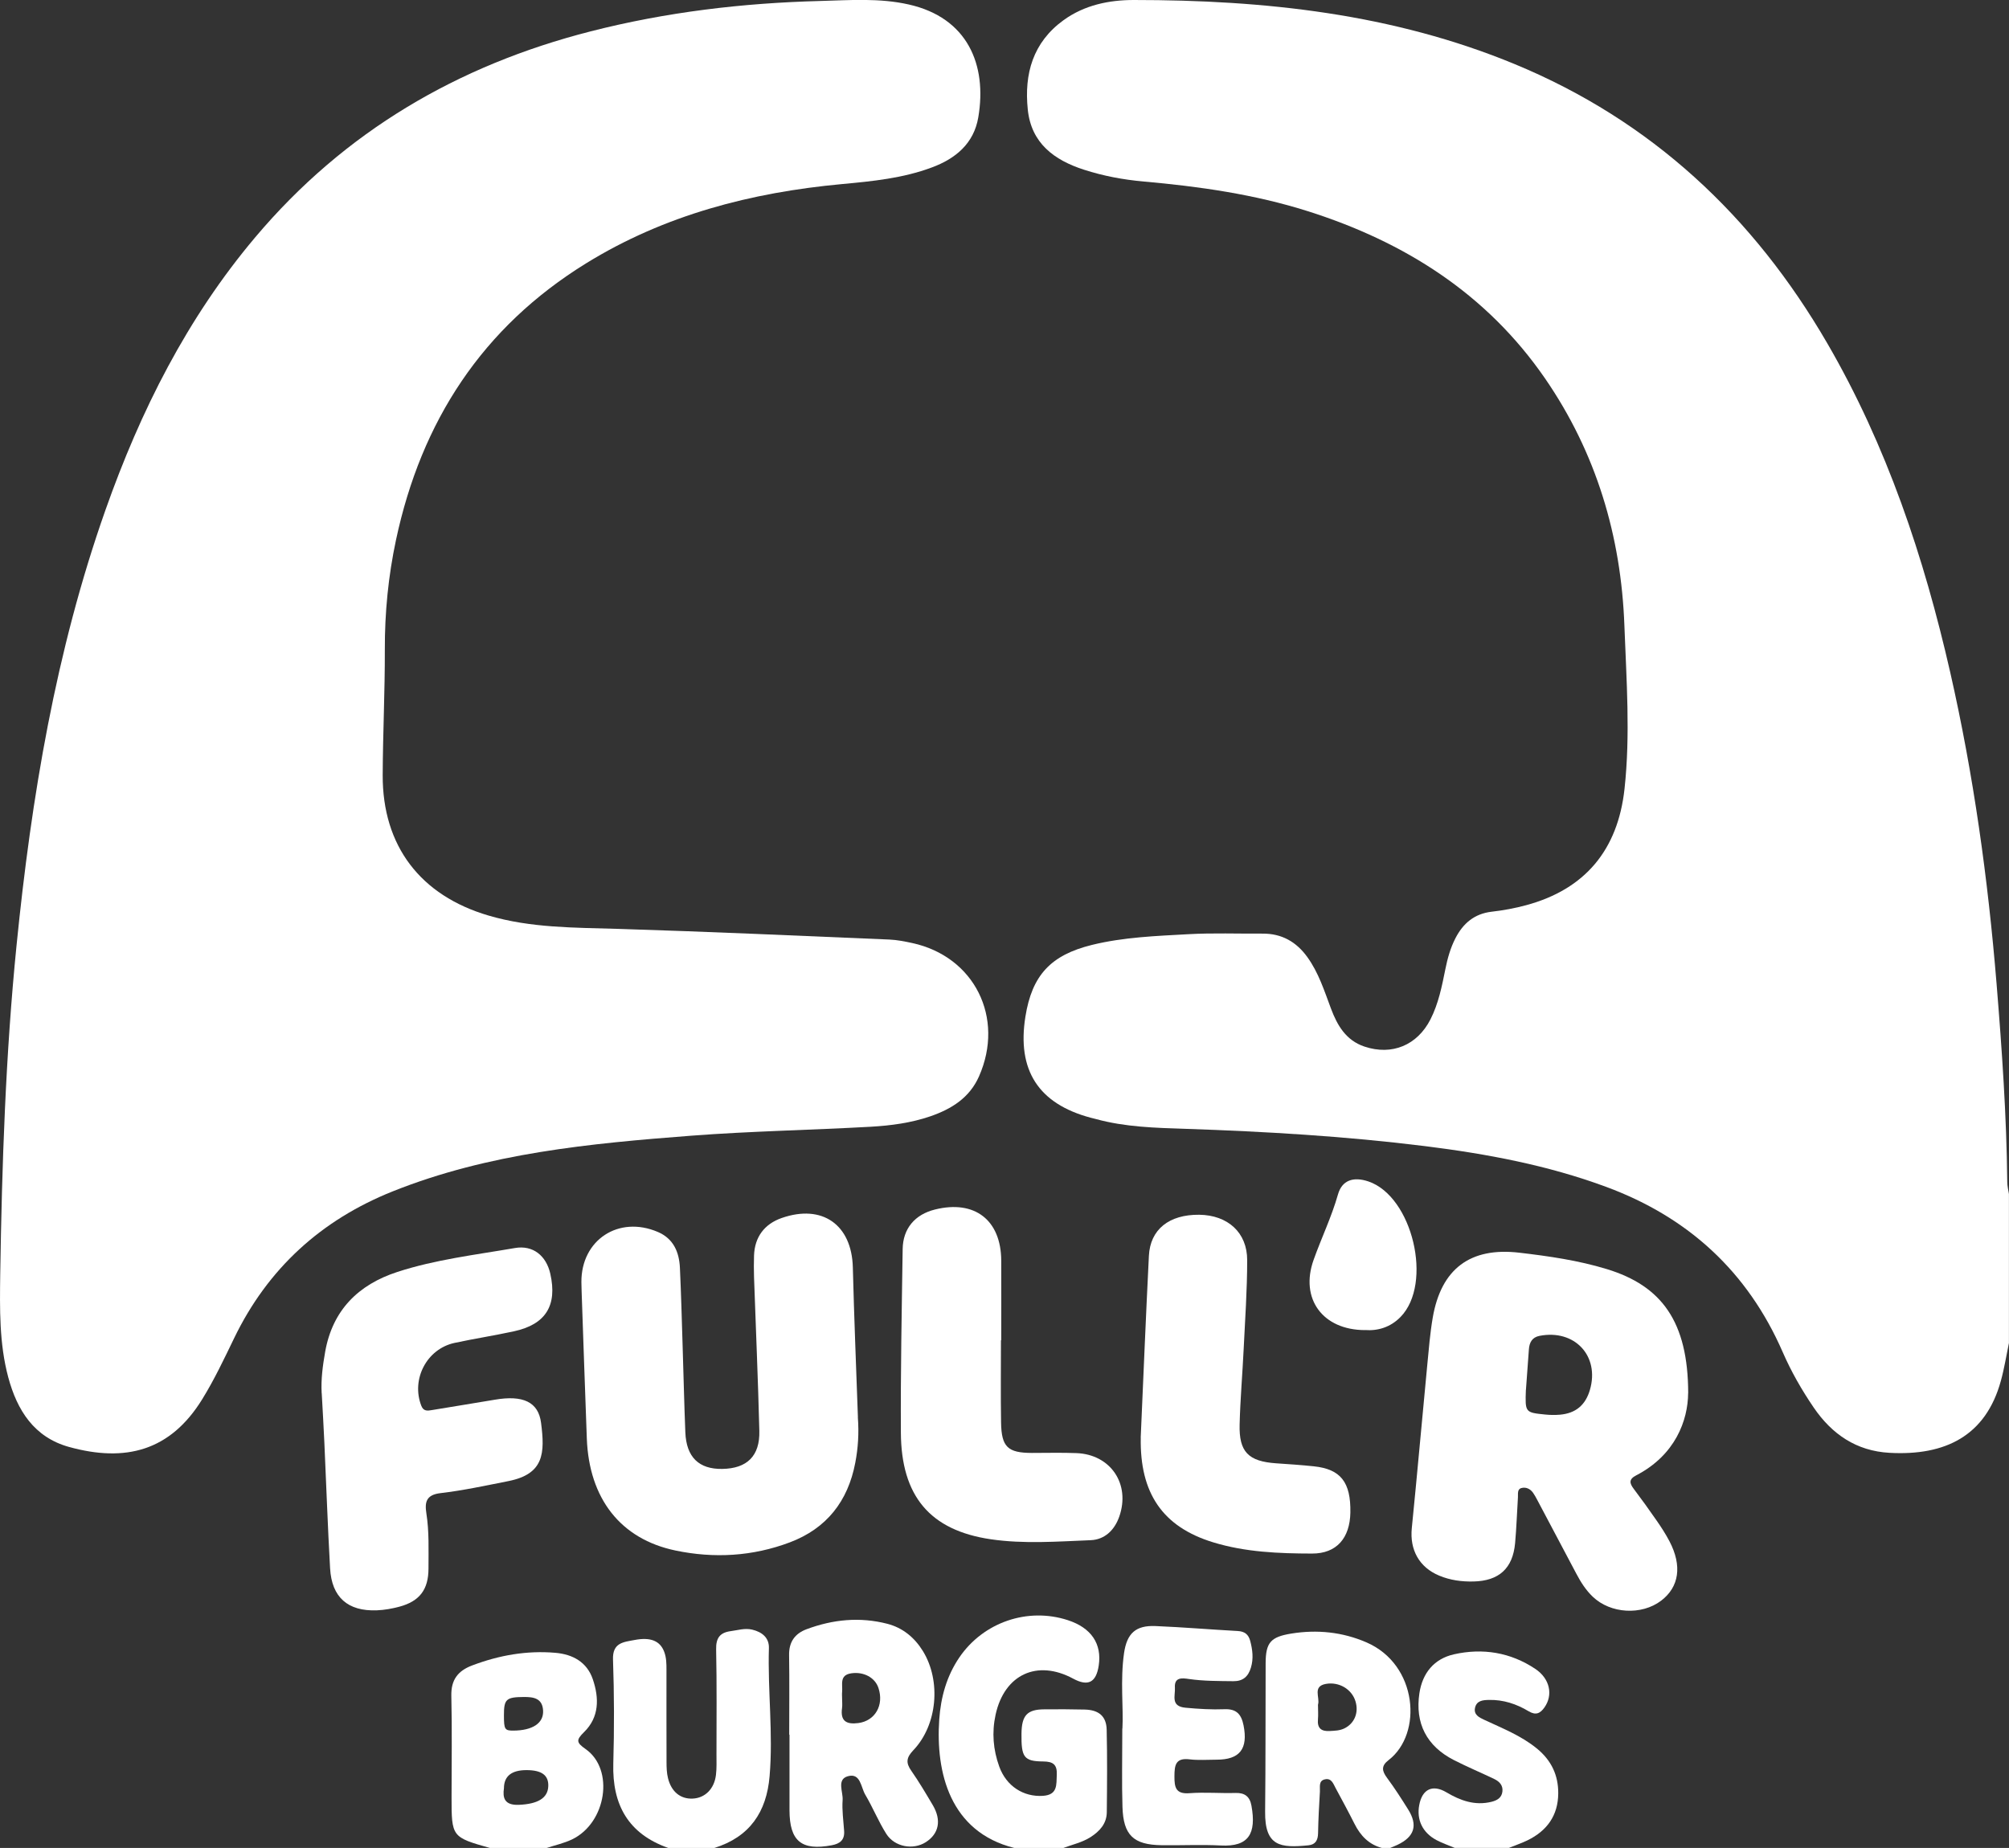 <svg xmlns="http://www.w3.org/2000/svg" id="b" data-name="Layer 2" viewBox="0 0 348.31 320.44"><rect x="0" y="0" width="348.31" height="320.44" fill="#333333" stroke="none"/><g id="c" data-name="Layer 1"><g><path d="m348.31,232.82c-.46,2.21-.81,4.45-1.41,6.62-2.62,9.56-9.66,13.02-19.32,12.48-5.73-.32-9.97-3.21-13.15-7.88-2.07-3.04-3.89-6.22-5.36-9.6-6.08-13.93-16.36-23.36-30.56-28.62-10.16-3.77-20.73-5.74-31.44-7.08-13.79-1.72-27.64-2.53-41.53-3-5.21-.17-10.46-.3-15.55-1.7-.3-.08-.61-.15-.91-.23-9.04-2.42-12.79-8.24-11.3-17.53,1.14-7.15,4.38-10.67,11.53-12.43,5.49-1.35,11.12-1.55,16.72-1.86,4.28-.24,8.59-.07,12.88-.1,3.31-.02,5.84,1.42,7.75,4.07,1.95,2.7,2.94,5.84,4.09,8.91,1.1,2.94,2.61,5.54,5.82,6.61,4.76,1.59,9.14-.23,11.43-4.71,1.4-2.75,1.99-5.74,2.59-8.72.37-1.85.87-3.65,1.73-5.33,1.32-2.58,3.27-4.28,6.31-4.63,2.01-.23,4.02-.6,5.97-1.13,10.22-2.76,15.9-9.6,17.05-20.17,1.03-9.44.33-18.87-.02-28.29-.57-15.55-4.89-30-13.76-42.88-10.12-14.69-24.35-23.68-41.13-29-9.28-2.94-18.84-4.29-28.49-5.15-3.51-.31-6.96-.96-10.31-2.04-5.18-1.67-9.15-4.6-9.75-10.44-.64-6.18.88-11.64,6.21-15.5C188.04.86,192.3,0,196.59,0c22.62,0,44.87,2.37,66.03,11.12,23.71,9.81,41.4,26.38,54.18,48.4,10.33,17.79,16.76,37.07,21.31,57.02,4.06,17.82,6.56,35.88,8.05,54.1.93,11.43,1.73,22.86,1.85,34.34,0,.69.19,1.38.29,2.07v25.77Z" fill="#fff"></path><path d="m175.86,320.44c-11.18-2.79-13.65-13.11-13.02-22.27.27-3.85,1.27-7.52,3.5-10.79,4.15-6.07,11.81-8.72,18.8-6.44,4.05,1.32,5.93,4.09,5.35,7.89-.45,2.92-1.85,3.64-4.41,2.26-6.27-3.39-11.95-.73-13.47,6.24-.67,3.08-.42,6.07.63,8.98,1.23,3.43,4.23,5.31,7.58,5.09,2.57-.17,2.32-1.91,2.4-3.67.08-1.78-.68-2.28-2.35-2.29-3.35-.03-3.82-.72-3.77-4.82.04-3.17.97-4.2,3.94-4.22,2.34-.02,4.69-.02,7.03.04,2.44.06,3.75,1.16,3.8,3.51.11,4.76.07,9.53.02,14.29-.02,1.98-1.23,3.3-2.82,4.32-1.47.94-3.17,1.29-4.77,1.9h-8.44Z" fill="#fff"></path><path d="m239.59,320.44c-2.27-.61-3.72-2.13-4.75-4.18-1.05-2.09-2.17-4.15-3.28-6.21-.4-.74-.7-1.73-1.8-1.52-1.2.23-.87,1.31-.92,2.11-.14,2.41-.28,4.82-.32,7.24-.02,1.21-.45,1.98-1.67,2.1-4.84.48-7.58.21-7.51-5.86.09-8.59.06-17.17.09-25.76.02-3.54.88-4.51,4.41-5.09,4.5-.73,8.89-.29,13.07,1.52,8.91,3.85,9.78,15.86,3.84,20.41-1.34,1.03-1.15,1.9-.26,3.1,1.3,1.75,2.48,3.6,3.64,5.45,1.73,2.75,1.11,4.75-1.85,6.15-.42.2-.86.37-1.29.55h-1.41Zm-11.08-24.63c0,.78.06,1.56-.01,2.33-.14,1.54.58,2.11,2.05,2.02.86-.05,1.7-.06,2.5-.44,1.76-.84,2.56-2.72,1.96-4.7-.63-2.1-2.84-3.44-5.14-3.03-2.37.43-.98,2.36-1.36,3.59-.02.07,0,.15,0,.23Z" fill="#fff"></path><path d="m84.94,320.44c-6.61-1.87-6.65-1.92-6.65-8.8,0-5.85.1-11.7-.04-17.55-.07-2.79,1.12-4.36,3.61-5.3,4.67-1.77,9.47-2.62,14.44-2.19,2.99.26,5.46,1.59,6.48,4.59,1.11,3.26,1.13,6.57-1.52,9.16-1.41,1.38-1.34,1.81.27,2.94,5.03,3.53,3.61,12.79-2.34,15.66-1.39.67-2.94,1-4.41,1.49h-9.84Zm2.43-10.35c-.23,1.59.03,2.98,2.6,2.87,3.24-.14,5.03-1.14,5.09-3.27.05-1.86-1.14-2.74-3.75-2.75q-3.92-.01-3.94,3.14Zm0-12.61c0,2.39.15,2.62,1.63,2.61,3.35-.02,5.27-1.3,5.16-3.46-.11-2.15-1.64-2.38-3.32-2.37-3.1.02-3.48.37-3.47,3.22Z" fill="#fff"></path><path d="m115.87,320.44c-6.93-2.44-9.74-7.47-9.54-14.64.17-6.01.16-12.03-.05-18.03-.11-2.95,1.84-3.03,3.72-3.39,2.79-.54,4.42.15,5.14,2,.41,1.05.41,2.14.41,3.23,0,5.31-.01,10.62.01,15.93,0,.93.03,1.89.25,2.78.58,2.38,2.17,3.65,4.27,3.56,2.14-.09,3.76-1.67,4.05-4.11.14-1.16.09-2.34.09-3.51,0-6.09.07-12.18-.06-18.27-.04-1.98.67-2.9,2.54-3.15,1.23-.16,2.43-.56,3.71-.26,1.72.41,2.95,1.41,2.9,3.19-.22,7.41.75,14.8.12,22.21-.52,6.24-3.46,10.55-9.58,12.46h-7.97Z" fill="#fff"></path><path d="m252.24,320.44c-1.07-.46-2.19-.83-3.22-1.38-2.4-1.3-3.44-3.51-2.96-6.06.52-2.8,2.35-3.62,4.73-2.2,2.39,1.42,4.92,2.34,7.78,1.64.97-.24,1.78-.68,1.91-1.78.13-1.1-.54-1.76-1.44-2.19-2.32-1.11-4.7-2.11-6.99-3.28-4.7-2.41-6.75-6.37-5.96-11.59.53-3.49,2.54-5.96,5.99-6.74,4.99-1.12,9.8-.34,14.09,2.52,2.57,1.71,3.12,4.54,1.6,6.69-.74,1.05-1.5,1.41-2.75.66-2.1-1.26-4.39-2.02-6.89-1.96-1.05.02-2.13.12-2.4,1.38-.25,1.19.73,1.66,1.56,2.05,3.18,1.49,6.45,2.76,9.21,5.03,2.46,2.03,3.68,4.58,3.66,7.75-.03,3.84-1.95,6.48-5.32,8.13-1.05.51-2.16.88-3.24,1.32h-9.37Z" fill="#fff"></path><path d="m.04,220.92c.3-19.03.93-38.05,2.83-57,2.57-25.67,6.79-51.03,15.41-75.47,6.07-17.21,14.16-33.31,26.01-47.35,15.44-18.29,35.06-29.77,58.1-35.66,13.06-3.34,26.34-4.92,39.81-5.27,5.16-.14,10.29-.54,15.37.61,10.15,2.29,13.6,10.41,12.04,19.57-.77,4.53-3.92,7.15-8.04,8.68-5.02,1.88-10.3,2.4-15.6,2.89-15.73,1.46-30.75,5.35-44.32,13.72-18.04,11.12-28.61,27.43-32.99,47.97-1.34,6.28-1.96,12.61-1.94,19.05.02,7.25-.34,14.51-.37,21.76-.04,12.27,6.54,20.87,18.36,24.34,7.37,2.17,14.93,2.08,22.5,2.31,15.67.48,31.33,1.19,47,1.85,1.32.06,2.63.32,3.93.6,10.79,2.33,16.1,12.95,11.59,23.14-1.65,3.72-4.78,5.65-8.43,6.91-3.35,1.15-6.85,1.61-10.35,1.81-10.36.58-20.74.76-31.08,1.55-17.59,1.35-35.16,3.01-51.77,9.65-12.43,4.97-21.67,13.39-27.51,25.47-1.73,3.58-3.43,7.18-5.53,10.58-5.54,8.98-13.3,10.97-23.07,8.28-6.08-1.68-9.02-6.36-10.56-12.09C-.14,232.96-.04,226.94.04,220.92Z" fill="#fff"></path><path d="m292.68,241.57c-.03,4.69-2.2,10.73-8.99,14.25-1.32.68-1.19,1.36-.44,2.35,1.36,1.81,2.69,3.64,3.97,5.5.8,1.15,1.57,2.34,2.22,3.58,2.23,4.26,1.69,7.93-1.44,10.31-3.4,2.58-8.78,2.26-11.86-.69-1.2-1.15-2.07-2.52-2.84-3.98-2.26-4.28-4.53-8.55-6.79-12.82-.22-.41-.44-.83-.71-1.21-.49-.7-1.25-1.05-2.03-.83-.75.2-.56,1.02-.6,1.62-.17,2.64-.25,5.29-.49,7.93-.4,4.4-2.81,6.55-7.2,6.65-2.06.05-4.05-.22-5.95-1.01-3.49-1.45-5.14-4.5-4.76-8.24.95-9.46,1.78-18.92,2.69-28.38.26-2.71.48-5.44.94-8.12,1.46-8.46,6.49-12.26,15.02-11.26,5.11.6,10.21,1.33,15.15,2.84,9.52,2.9,14.1,9.11,14.12,21.52Zm-28.13-.58c-.14,3.92-.14,3.94,3.33,4.29.85.09,1.72.1,2.57.03,2.74-.24,4.43-1.66,5.2-4.3,1.72-5.88-2.64-10.56-8.74-9.37-1.28.25-1.76,1.15-1.84,2.36-.17,2.48-.36,4.97-.51,6.99Z" fill="#fff"></path><path d="m148.73,245.75c.21,2.8.04,5.37-.45,7.91-1.27,6.65-4.96,11.38-11.35,13.79-6.45,2.43-13.13,2.81-19.82,1.41-9.54-1.99-14.98-9.02-15.37-19.42-.32-8.5-.6-16.99-.9-25.49-.02-.55-.04-1.09-.04-1.64-.04-7.31,6.46-11.59,13.25-8.69,2.7,1.15,3.7,3.47,3.83,6.21.21,4.52.33,9.04.47,13.56.16,4.99.27,9.98.47,14.97.17,4.31,2.35,6.42,6.41,6.35,4.28-.07,6.53-2.23,6.42-6.59-.22-8.89-.61-17.77-.92-26.66-.04-1.25-.04-2.5,0-3.75.11-3.2,1.79-5.46,4.8-6.51,7.03-2.45,12.14,1.16,12.33,8.56.22,8.73.58,17.46.88,25.97Z" fill="#fff"></path><path d="m55.77,241.6c-.14-2.44.19-4.84.61-7.22,1.28-7.19,5.74-11.62,12.5-13.82,6.62-2.16,13.55-2.97,20.39-4.15,3.17-.55,5.44,1.36,6.14,4.46,1.24,5.49-.79,8.78-6.27,9.97-3.43.75-6.9,1.28-10.33,2.02-4.82,1.04-7.55,6.3-5.77,10.89.39,1.01,1.09.89,1.9.75,3.61-.61,7.24-1.17,10.85-1.79,4.85-.83,7.56.36,8.02,4.03.66,5.18.57,8.86-5.7,10.09-3.9.77-7.8,1.62-11.74,2.08-2.47.29-2.75,1.55-2.45,3.48.5,3.18.37,6.39.37,9.58,0,3.67-1.55,5.69-5.04,6.63-1.27.34-2.6.58-3.91.63-5.03.2-7.83-2.26-8.11-7.28-.41-7.24-.66-14.49-.99-21.74-.13-2.88-.3-5.76-.46-8.64Z" fill="#fff"></path><path d="m173.54,232.39c0,4.76-.06,9.53.02,14.29.07,4.23,1.16,5.25,5.33,5.26,2.58,0,5.16-.07,7.73.03,5.94.22,9.41,5.38,7.43,11.02-.82,2.33-2.51,3.98-4.96,4.08-5.77.23-11.6.68-17.31-.16-10.57-1.55-15.53-7.51-15.59-18.49-.06-10.61.15-21.23.31-31.84.05-3.56,2.13-5.99,5.6-6.85,6.87-1.71,11.45,1.81,11.49,8.85.02,4.61,0,9.21,0,13.82-.02,0-.04,0-.06,0Z" fill="#fff"></path><path d="m197.77,249.29c.48-10.83.9-21.18,1.42-31.53.23-4.59,3.51-7.17,8.72-7.12,4.94.06,8.33,3.07,8.32,7.88,0,5.14-.36,10.28-.61,15.41-.21,4.36-.59,8.7-.7,13.06-.13,4.78,1.52,6.42,6.34,6.75,2.18.15,4.35.29,6.52.52,4.67.49,6.43,2.76,6.34,8.02-.08,4.4-2.36,7.12-6.64,7.11-5.76-.01-11.55-.24-17.12-1.94-8.83-2.69-12.76-8.58-12.58-18.16Z" fill="#fff"></path><path d="m136.83,300.81c0-4.6.05-9.21-.02-13.81-.04-2.28,1-3.73,3.03-4.49,4.57-1.71,9.26-2.17,14.01-.94,2.68.7,4.71,2.38,6.16,4.73,3.18,5.17,2.52,12.81-1.66,17.19-1.22,1.28-1.33,2.18-.35,3.57,1.34,1.92,2.53,3.94,3.72,5.95,1.55,2.62,1.07,4.97-1.22,6.43-2.18,1.39-5.39.84-6.84-1.45-1.37-2.17-2.34-4.59-3.65-6.8-.76-1.28-.8-3.81-3.01-3.19-1.97.55-.81,2.71-.91,4.12-.13,1.77.14,3.57.26,5.36.11,1.56-.7,2.22-2.15,2.49-5.23.98-7.31-.71-7.32-6.07-.01-4.37,0-8.74,0-13.11-.01,0-.03,0-.04,0Zm9.17-6.25c0,.54.06,1.09-.01,1.62-.32,2.27.76,2.87,2.83,2.6,2.89-.38,4.48-3.09,3.48-6.09-.6-1.81-2.56-2.84-4.68-2.54-2.16.3-1.49,1.97-1.62,3.25-.04.38,0,.77,0,1.16Z" fill="#fff"></path><path d="m194.6,299.73c.2-3.56-.4-8.33.28-13.07.5-3.45,2.03-4.85,5.48-4.7,4.75.2,9.49.6,14.24.86,1.2.07,1.86.59,2.16,1.73.4,1.53.59,3.04.12,4.61-.46,1.56-1.4,2.38-3.04,2.36-2.57-.03-5.15-.01-7.71-.38-1.11-.16-2.56-.39-2.43,1.51.09,1.38-.79,3.23,1.84,3.47,2.26.21,4.52.35,6.77.26,2.09-.08,2.91.91,3.29,2.79.81,4.07-.64,5.97-4.69,5.96-1.56,0-3.14.13-4.68-.06-2.44-.29-2.6,1.04-2.61,2.94-.01,1.93.22,3.12,2.63,2.93,2.64-.2,5.31.04,7.96-.04,1.63-.05,2.48.65,2.76,2.2.88,4.84-.47,7.16-5.28,6.91-3.43-.18-6.87,0-10.31-.05-4.86-.07-6.62-1.73-6.77-6.64-.13-4.13-.03-8.28-.03-13.6Z" fill="#fff"></path><path d="m236.65,230.64c-7.33-.01-11.3-5.44-8.91-12.16,1.35-3.8,3.12-7.45,4.23-11.36.7-2.48,2.67-3.13,5.27-2.26,7.66,2.59,11.25,17.72,5.57,23.51-1.75,1.79-3.94,2.43-6.15,2.26Z" fill="#fff"></path></g></g></svg>